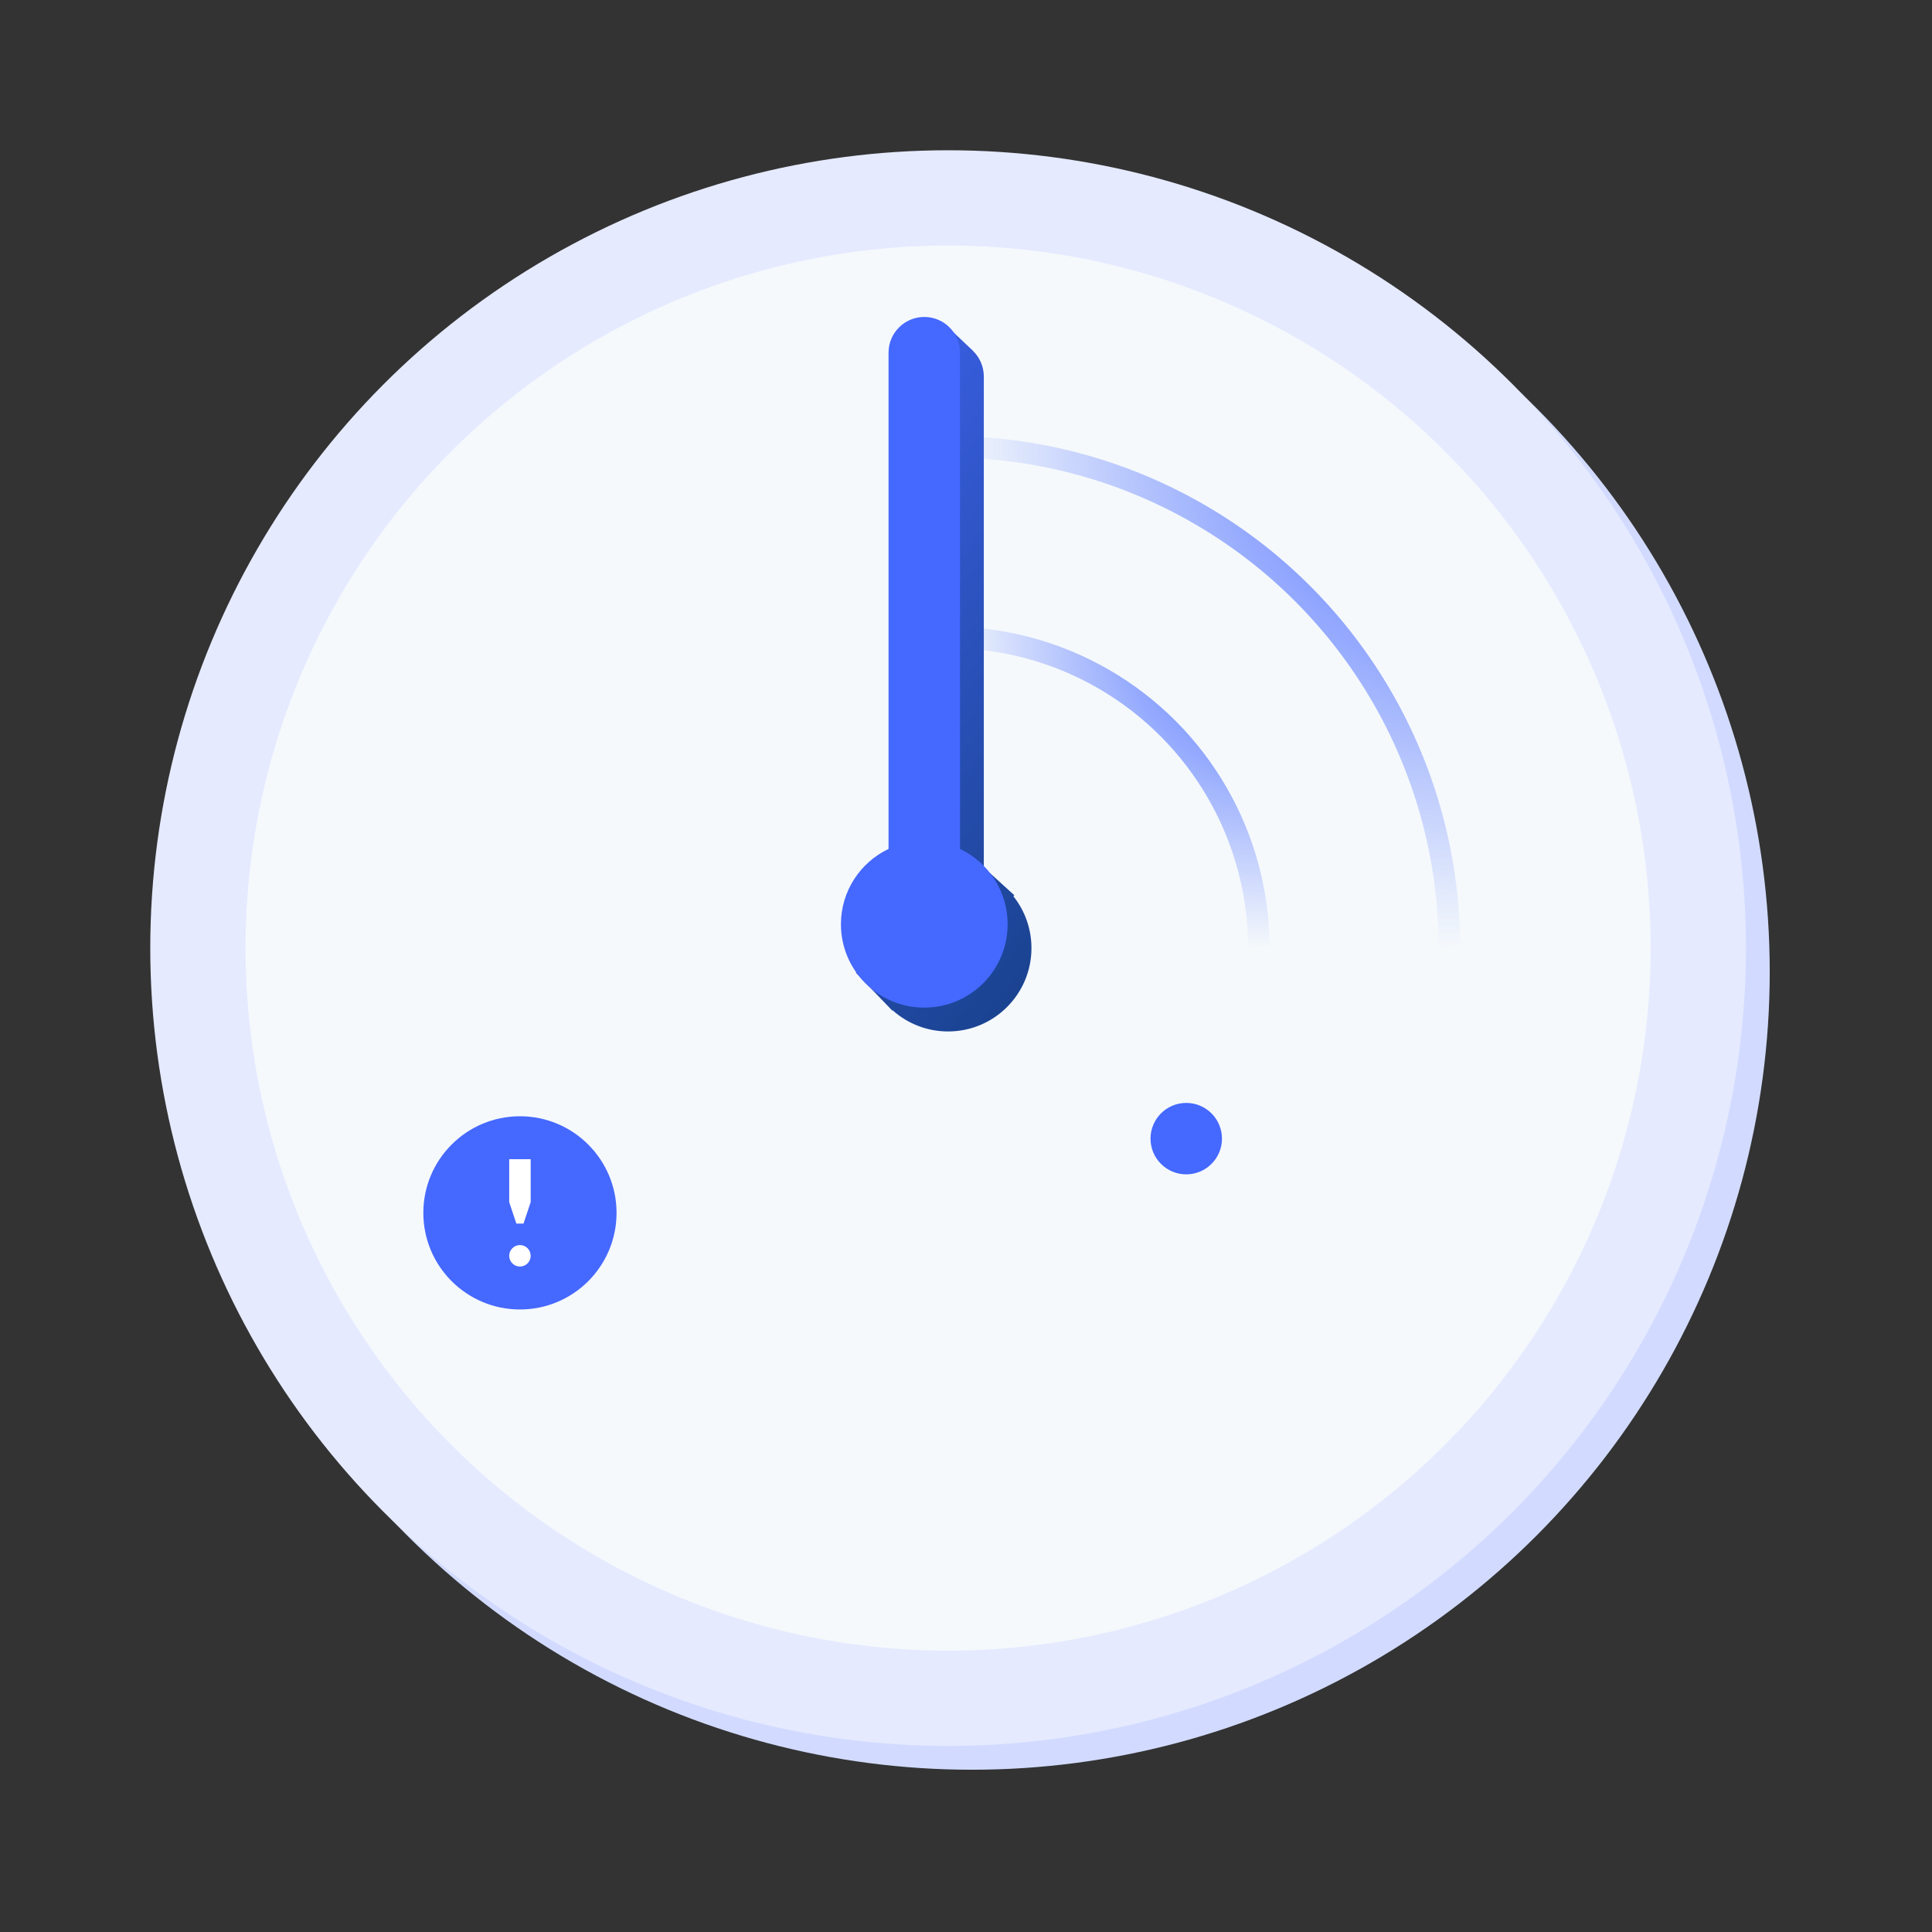 <svg width="90" height="90" viewBox="0 0 90 90" fill="none" xmlns="http://www.w3.org/2000/svg">
<rect x="0" y="0" width="90" height="90" fill="#333333" stroke="none"/>
<circle cx="45.275" cy="45.275" r="37.166" fill="#D2DBFF"/>
<circle cx="44.166" cy="44.166" r="37.166" fill="#E5EAFF"/>
<circle cx="44.166" cy="44.166" r="32.728" fill="#F5F9FC"/>
<circle r="1.664" transform="matrix(1 0 0 -1 55.26 53.042)" fill="#4568FF"/>
<circle r="14.477" transform="matrix(1 -8.74228e-08 -8.74228e-08 -1 44.166 44.167)" stroke="url(#paint0_angular_741_5315)"/>
<circle r="23.353" transform="matrix(1 -8.74228e-08 -8.74228e-08 -1 44.166 44.165)" stroke="url(#paint1_angular_741_5315)"/>
<path d="M39.867 45.31L41.566 47.078L41.581 47.063C42.268 47.676 43.173 48.049 44.166 48.049C46.31 48.049 48.049 46.31 48.049 44.166C48.049 43.252 47.733 42.411 47.205 41.748L47.252 41.704L45.83 40.412V17.539C45.83 17.063 45.63 16.634 45.31 16.331L45.31 16.326L44.062 15.147L44.025 15.881C43.172 15.952 42.502 16.668 42.502 17.539V40.655L42.502 40.656C41.19 41.279 40.283 42.617 40.283 44.166C40.283 44.419 40.307 44.666 40.353 44.905L39.867 45.31Z" fill="url(#paint2_linear_741_5315)"/>
<path d="M44.721 16.429C44.721 15.51 43.976 14.765 43.057 14.765C42.138 14.765 41.392 15.51 41.392 16.429V39.546C40.081 40.17 39.174 41.507 39.174 43.056C39.174 45.2 40.912 46.939 43.057 46.939C45.201 46.939 46.94 45.2 46.94 43.056C46.94 41.507 46.033 40.17 44.721 39.546V16.429Z" fill="#4568FF"/>
<circle cx="24.221" cy="56.5" r="4.5" fill="#4568FF"/>
<circle cx="24.221" cy="58.5" r="0.5" fill="white"/>
<path d="M24.721 54H23.721V56L24.054 57H24.387L24.721 56V54Z" fill="white"/>
<defs>
<radialGradient id="paint0_angular_741_5315" cx="0" cy="0" r="1" gradientUnits="userSpaceOnUse" gradientTransform="translate(14.977 14.977) rotate(90) scale(14.977)">
<stop stop-color="#4568FF"/>
<stop offset="1" stop-color="#4568FF" stop-opacity="0"/>
</radialGradient>
<radialGradient id="paint1_angular_741_5315" cx="0" cy="0" r="1" gradientUnits="userSpaceOnUse" gradientTransform="translate(23.853 23.853) rotate(90) scale(23.853)">
<stop stop-color="#4568FF"/>
<stop offset="1" stop-color="#4568FF" stop-opacity="0"/>
</radialGradient>
<linearGradient id="paint2_linear_741_5315" x1="57.202" y1="46.384" x2="26.97" y2="21.145" gradientUnits="userSpaceOnUse">
<stop stop-color="#103A77"/>
<stop offset="1" stop-color="#4568FF"/>
</linearGradient>
</defs>
</svg>
